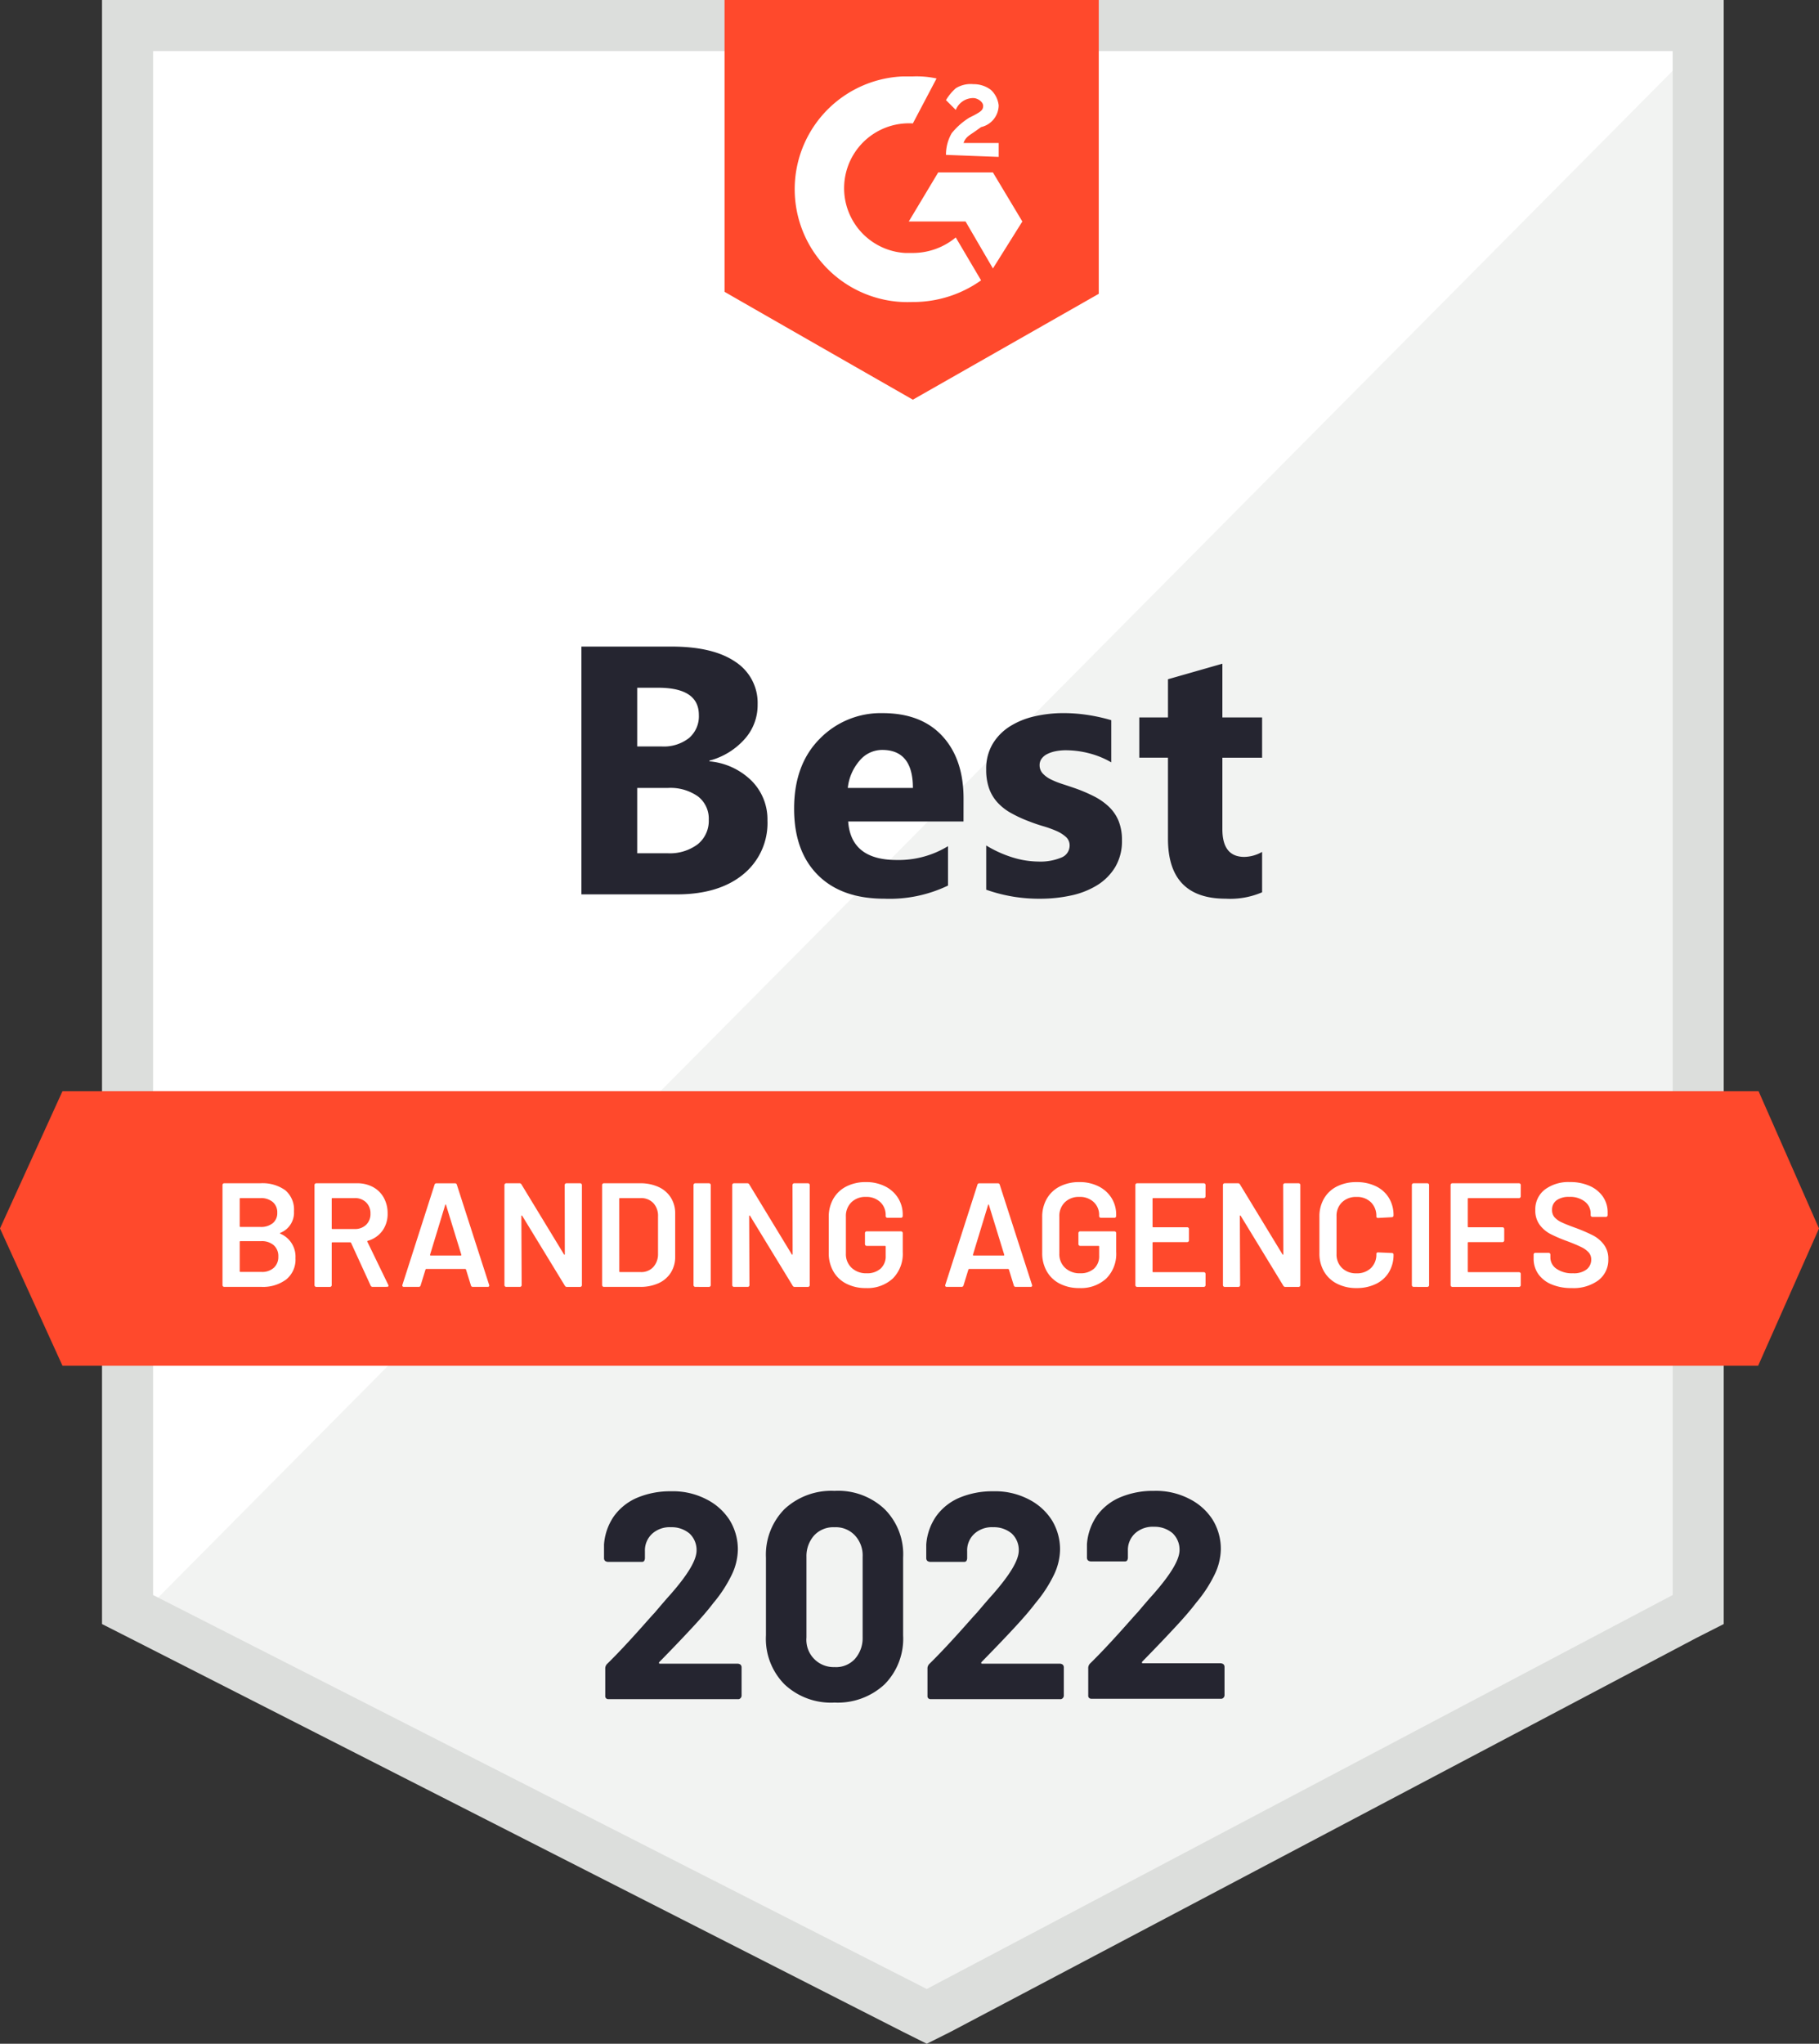 <?xml version="1.0" encoding="UTF-8"?> <svg xmlns="http://www.w3.org/2000/svg" width="282.823" height="317.628" viewBox="0 0 282.823 317.628"><rect x="0" y="0" width="282.823" height="317.628" fill="#333333" stroke="none"/><g id="_12-_Branding_Agencies" data-name="12- Branding Agencies" transform="translate(-128 -986)"><path id="Path_6" data-name="Path 6" d="M136.1,328.826l123.5,62.815,118.807-62.815V83.3H136.1Z" transform="translate(13.287 907.669)" fill="#fff"></path><path id="Path_7" data-name="Path 7" d="M373.077,84.8,132.3,327.419l124.8,61.8,115.974-59.385Z" transform="translate(17.087 910.092)" fill="#f2f3f2"></path><path id="Path_8" data-name="Path 8" d="M123.6,158.511V323.2l4.255,2.159,120.293,61.226,3.684,1.842,3.684-1.842L371.491,325.36l4.255-2.159V70.8H123.6Zm7.939,160.179V78.739H367.807V318.691L251.832,379.917Z" transform="translate(20.262 915.2)" fill="#dcdedc"></path><path id="Path_9" data-name="Path 9" d="M305.279,82.677a14.709,14.709,0,0,1,3.684.318l-3.684,6.986a10.085,10.085,0,1,0-1.207,20.134h1.207a10.474,10.474,0,0,0,6.669-2.413l3.938,6.669a18.222,18.222,0,0,1-10.67,3.366,17.546,17.546,0,1,1-1.524-35.059ZM317.728,97.6l4.573,7.622-4.573,7.3-4.255-7.3h-8.828l4.573-7.622Zm-7.3-2.731a6.656,6.656,0,0,1,.889-3.366,10.976,10.976,0,0,1,2.731-2.413l.635-.318c1.207-.635,1.524-.889,1.524-1.524s-.889-1.207-1.524-1.207a2.92,2.92,0,0,0-2.731,1.842l-1.524-1.524a7.8,7.8,0,0,1,1.524-1.842,4.346,4.346,0,0,1,2.731-.635,4.4,4.4,0,0,1,2.731.889,3.837,3.837,0,0,1,1.207,2.413,3.5,3.5,0,0,1-2.731,3.366l-.889.635c-.889.635-1.524.889-1.842,1.842h5.462v2.159C318.681,95.189,310.424,94.871,310.424,94.871Zm-5.145,38.044,28.9-16.45V70.8H276v45.348C276.063,116.212,305.279,132.916,305.279,132.916Z" transform="translate(-35.345 915.2)" fill="#ff492c"></path><path id="banner" d="M372.623,338.3H108.917L99.2,359.64l9.717,21.34H372.559l9.463-21.34Z" transform="translate(28.8 817.279)" fill="#ff492c"></path><path id="Path_3290" data-name="Path 3290" d="M4.4,0V-38.511H18.423q6.445,0,9.91,2.363a7.6,7.6,0,0,1,3.464,6.66,7.883,7.883,0,0,1-2.108,5.452,11.076,11.076,0,0,1-5.385,3.25v.107a10.672,10.672,0,0,1,6.566,3.035,8.487,8.487,0,0,1,2.457,6.15A10.279,10.279,0,0,1,29.541-3.1Q25.754,0,19.2,0Zm8.674-32.119v9.131h3.813a6.356,6.356,0,0,0,4.23-1.3,4.439,4.439,0,0,0,1.544-3.585q0-4.243-6.338-4.243Zm0,15.576V-6.392h4.7a7.233,7.233,0,0,0,4.713-1.4A4.665,4.665,0,0,0,24.2-11.6a4.353,4.353,0,0,0-1.678-3.625,7.426,7.426,0,0,0-4.686-1.316Zm50.736,5.21H45.876q.43,5.989,7.546,5.989A14.733,14.733,0,0,0,61.4-7.493V-1.37A20.954,20.954,0,0,1,51.488.671q-6.66,0-10.339-3.693T37.47-13.32q0-6.848,3.975-10.85a13.241,13.241,0,0,1,9.775-4q6.016,0,9.305,3.572t3.29,9.695Zm-7.869-5.21q0-5.908-4.78-5.908a4.564,4.564,0,0,0-3.531,1.692,7.679,7.679,0,0,0-1.813,4.216ZM67.34-.725V-7.6a18.068,18.068,0,0,0,4.176,1.88A13.846,13.846,0,0,0,75.45-5.1a8.438,8.438,0,0,0,3.558-.618,2,2,0,0,0,1.3-1.88,1.739,1.739,0,0,0-.591-1.343,5.492,5.492,0,0,0-1.517-.94,17.219,17.219,0,0,0-2.028-.725q-1.1-.322-2.122-.725a20.327,20.327,0,0,1-2.887-1.329,8.344,8.344,0,0,1-2.095-1.652,6.492,6.492,0,0,1-1.289-2.175,8.681,8.681,0,0,1-.443-2.927,7.536,7.536,0,0,1,1.007-3.975,8.226,8.226,0,0,1,2.686-2.726,12.271,12.271,0,0,1,3.84-1.558,20.024,20.024,0,0,1,4.5-.5,24.959,24.959,0,0,1,3.706.282,27.661,27.661,0,0,1,3.706.819v6.553a13.391,13.391,0,0,0-3.451-1.41,14.557,14.557,0,0,0-3.612-.47,8,8,0,0,0-1.571.148,5.174,5.174,0,0,0-1.3.43,2.392,2.392,0,0,0-.886.725,1.669,1.669,0,0,0-.322,1.007,1.86,1.86,0,0,0,.483,1.289,4.2,4.2,0,0,0,1.262.927,12.46,12.46,0,0,0,1.732.7q.953.309,1.893.631a24.616,24.616,0,0,1,3.062,1.289,9.789,9.789,0,0,1,2.35,1.638,6.433,6.433,0,0,1,1.5,2.2,7.827,7.827,0,0,1,.524,3.008A7.846,7.846,0,0,1,87.387-4.23a8.493,8.493,0,0,1-2.82,2.82A12.788,12.788,0,0,1,80.512.175a22.481,22.481,0,0,1-4.767.5A24.574,24.574,0,0,1,67.34-.725Zm42.895.4a12.544,12.544,0,0,1-5.667.994q-8.97,0-8.97-9.319v-12.6H91.14V-27.5H95.6v-5.935l8.459-2.417V-27.5h6.177v6.257h-6.177v11.118q0,4.3,3.411,4.3a5.75,5.75,0,0,0,2.766-.779Z" transform="translate(214 1125)" fill="#252530"></path><path id="Path_3289" data-name="Path 3289" d="M-98.405-8.4q-.138.069,0,.138a3.87,3.87,0,0,1,2.346,3.8,3.959,3.959,0,0,1-1.46,3.323A6.015,6.015,0,0,1-101.326,0h-5.8a.266.266,0,0,1-.2-.08.266.266,0,0,1-.08-.2V-15.824a.266.266,0,0,1,.08-.2.266.266,0,0,1,.2-.08h5.612a6.069,6.069,0,0,1,3.864,1.081,3.923,3.923,0,0,1,1.357,3.266A3.38,3.38,0,0,1-98.405-8.4Zm-6.21-5.4a.1.1,0,0,0-.115.115V-9.43a.1.1,0,0,0,.115.115h3.105A2.9,2.9,0,0,0-99.59-9.9a2,2,0,0,0,.7-1.622,2.094,2.094,0,0,0-.7-1.668,2.83,2.83,0,0,0-1.921-.609Zm3.289,11.477a2.7,2.7,0,0,0,1.9-.644,2.256,2.256,0,0,0,.7-1.748,2.23,2.23,0,0,0-.713-1.76,2.807,2.807,0,0,0-1.932-.633h-3.243a.1.1,0,0,0-.115.115v4.554a.1.1,0,0,0,.115.115ZM-84.053,0a.326.326,0,0,1-.322-.207l-3.036-6.624a.147.147,0,0,0-.138-.092h-2.76a.1.1,0,0,0-.115.115V-.276a.266.266,0,0,1-.08.2.266.266,0,0,1-.2.08h-2.116a.266.266,0,0,1-.2-.08.266.266,0,0,1-.08-.2V-15.824a.266.266,0,0,1,.08-.2.266.266,0,0,1,.2-.08h6.325a5.126,5.126,0,0,1,2.484.586,4.156,4.156,0,0,1,1.679,1.656,4.933,4.933,0,0,1,.6,2.449,4.45,4.45,0,0,1-.816,2.7,4.224,4.224,0,0,1-2.266,1.553.074.074,0,0,0-.069.046.1.1,0,0,0,0,.092l3.243,6.693a.353.353,0,0,1,.046.138q0,.184-.253.184Zm-6.256-13.8a.1.1,0,0,0-.115.115v4.577a.1.1,0,0,0,.115.115h3.45a2.457,2.457,0,0,0,1.783-.655,2.3,2.3,0,0,0,.678-1.737,2.342,2.342,0,0,0-.678-1.748,2.433,2.433,0,0,0-1.783-.667ZM-68.482,0a.289.289,0,0,1-.3-.23l-.759-2.461q-.046-.092-.115-.092h-6.072q-.069,0-.115.092L-76.6-.23a.289.289,0,0,1-.3.23h-2.3a.258.258,0,0,1-.207-.08.252.252,0,0,1-.023-.241l4.991-15.548a.289.289,0,0,1,.3-.23h2.875a.289.289,0,0,1,.3.23L-65.952-.322a.256.256,0,0,1,.023.115q0,.207-.253.207Zm-6.647-5.014q-.023.138.092.138h4.669q.138,0,.092-.138l-2.369-7.705q-.023-.092-.069-.092t-.069.092Zm20.93-10.81a.266.266,0,0,1,.08-.2.266.266,0,0,1,.2-.08h2.116a.266.266,0,0,1,.2.08.266.266,0,0,1,.08.2V-.276a.266.266,0,0,1-.08.2.266.266,0,0,1-.2.08h-2.047a.329.329,0,0,1-.322-.184L-60.8-11.04q-.046-.069-.092-.057t-.046.1l.046,10.718a.266.266,0,0,1-.08.2.266.266,0,0,1-.2.08h-2.116a.266.266,0,0,1-.2-.08.266.266,0,0,1-.08-.2V-15.824a.266.266,0,0,1,.08-.2.266.266,0,0,1,.2-.08h2.047a.329.329,0,0,1,.322.184l6.6,10.856q.046.069.092.057t.046-.1ZM-48.1,0a.266.266,0,0,1-.2-.08.266.266,0,0,1-.08-.2V-15.824a.266.266,0,0,1,.08-.2.266.266,0,0,1,.2-.08h5.612a6.777,6.777,0,0,1,2.875.575A4.4,4.4,0,0,1-37.7-13.88a4.558,4.558,0,0,1,.679,2.5v6.67a4.558,4.558,0,0,1-.679,2.5,4.4,4.4,0,0,1-1.92,1.645A6.777,6.777,0,0,1-42.492,0Zm2.392-2.415A.1.1,0,0,0-45.6-2.3h3.22a2.541,2.541,0,0,0,1.944-.771,2.965,2.965,0,0,0,.748-2.059v-5.819a2.888,2.888,0,0,0-.736-2.082A2.607,2.607,0,0,0-42.4-13.8h-3.2a.1.1,0,0,0-.115.115ZM-33.89,0a.266.266,0,0,1-.2-.08.266.266,0,0,1-.08-.2V-15.824a.266.266,0,0,1,.08-.2.266.266,0,0,1,.2-.08h2.116a.266.266,0,0,1,.2.08.266.266,0,0,1,.08.2V-.276a.266.266,0,0,1-.08.2.266.266,0,0,1-.2.08Zm15.111-15.824a.266.266,0,0,1,.08-.2.266.266,0,0,1,.2-.08h2.116a.266.266,0,0,1,.2.08.266.266,0,0,1,.08.2V-.276a.266.266,0,0,1-.08.2.266.266,0,0,1-.2.08h-2.047a.329.329,0,0,1-.322-.184L-25.38-11.04q-.046-.069-.092-.057t-.046.1l.046,10.718a.266.266,0,0,1-.08.2.266.266,0,0,1-.2.08h-2.116a.266.266,0,0,1-.2-.08.266.266,0,0,1-.08-.2V-15.824a.266.266,0,0,1,.08-.2.266.266,0,0,1,.2-.08h2.047a.329.329,0,0,1,.322.184l6.6,10.856q.046.069.092.057t.046-.1ZM-7.371.184a6.514,6.514,0,0,1-3.036-.679,4.847,4.847,0,0,1-2.024-1.921,5.625,5.625,0,0,1-.713-2.852v-5.566a5.609,5.609,0,0,1,.713-2.864,4.868,4.868,0,0,1,2.024-1.909,6.514,6.514,0,0,1,3.036-.678,6.484,6.484,0,0,1,3,.667A4.983,4.983,0,0,1-2.357-13.8a4.831,4.831,0,0,1,.713,2.6v.184a.266.266,0,0,1-.081.2.266.266,0,0,1-.2.081H-4.013a.266.266,0,0,1-.2-.081.266.266,0,0,1-.08-.2v-.115a2.714,2.714,0,0,0-.84-2.047,3.1,3.1,0,0,0-2.242-.805,3.07,3.07,0,0,0-2.254.84,2.978,2.978,0,0,0-.851,2.219v5.75a2.9,2.9,0,0,0,.9,2.22,3.263,3.263,0,0,0,2.323.839,3.1,3.1,0,0,0,2.174-.724,2.559,2.559,0,0,0,.793-1.99V-6.256A.1.1,0,0,0-4.4-6.371H-7.233a.266.266,0,0,1-.2-.081.266.266,0,0,1-.08-.2v-1.7a.266.266,0,0,1,.08-.2.266.266,0,0,1,.2-.081H-1.92a.266.266,0,0,1,.2.081.266.266,0,0,1,.081.2v2.944A5.4,5.4,0,0,1-3.2-1.288,5.818,5.818,0,0,1-7.371.184ZM15.928,0a.289.289,0,0,1-.3-.23L14.87-2.691q-.046-.092-.115-.092H8.683q-.069,0-.115.092L7.809-.23a.289.289,0,0,1-.3.23H5.21A.258.258,0,0,1,5-.08.252.252,0,0,1,4.98-.322L9.971-15.87a.289.289,0,0,1,.3-.23h2.875a.289.289,0,0,1,.3.23L18.458-.322a.256.256,0,0,1,.023.115q0,.207-.253.207ZM9.281-5.014q-.023.138.092.138h4.669q.138,0,.092-.138l-2.369-7.705q-.023-.092-.069-.092t-.069.092ZM25.818.184a6.514,6.514,0,0,1-3.036-.679,4.847,4.847,0,0,1-2.024-1.921,5.625,5.625,0,0,1-.713-2.852v-5.566a5.609,5.609,0,0,1,.713-2.864,4.868,4.868,0,0,1,2.024-1.909,6.514,6.514,0,0,1,3.036-.678,6.484,6.484,0,0,1,3,.667A4.983,4.983,0,0,1,30.832-13.8a4.831,4.831,0,0,1,.713,2.6v.184a.266.266,0,0,1-.081.2.266.266,0,0,1-.2.081H29.176a.266.266,0,0,1-.2-.081.266.266,0,0,1-.08-.2v-.115a2.714,2.714,0,0,0-.84-2.047,3.1,3.1,0,0,0-2.243-.805,3.07,3.07,0,0,0-2.254.84,2.978,2.978,0,0,0-.851,2.219v5.75a2.9,2.9,0,0,0,.9,2.22,3.263,3.263,0,0,0,2.323.839,3.1,3.1,0,0,0,2.174-.724A2.559,2.559,0,0,0,28.9-4.83V-6.256a.1.1,0,0,0-.115-.115H25.956a.266.266,0,0,1-.2-.081.266.266,0,0,1-.08-.2v-1.7a.266.266,0,0,1,.08-.2.266.266,0,0,1,.2-.081h5.313a.266.266,0,0,1,.2.081.266.266,0,0,1,.081.2v2.944a5.4,5.4,0,0,1-1.553,4.117A5.818,5.818,0,0,1,25.818.184Zm19.619-14.26a.266.266,0,0,1-.081.2.266.266,0,0,1-.2.08H37.318a.1.1,0,0,0-.115.115v4.3a.1.1,0,0,0,.115.115h5.267a.266.266,0,0,1,.2.081.266.266,0,0,1,.081.2v1.748a.266.266,0,0,1-.081.2.266.266,0,0,1-.2.081H37.318a.1.1,0,0,0-.115.115v4.439a.1.1,0,0,0,.115.115h7.843a.266.266,0,0,1,.2.08.266.266,0,0,1,.081.2V-.276a.266.266,0,0,1-.081.2.266.266,0,0,1-.2.08H34.811a.266.266,0,0,1-.2-.08.266.266,0,0,1-.08-.2V-15.824a.266.266,0,0,1,.08-.2.266.266,0,0,1,.2-.08h10.35a.266.266,0,0,1,.2.08.266.266,0,0,1,.081.2Zm12.075-1.748a.266.266,0,0,1,.08-.2.266.266,0,0,1,.2-.08H59.9a.266.266,0,0,1,.2.08.266.266,0,0,1,.08.2V-.276a.266.266,0,0,1-.08.2.266.266,0,0,1-.2.08H57.857a.329.329,0,0,1-.322-.184L50.911-11.04q-.046-.069-.092-.057t-.046.1L50.819-.276a.266.266,0,0,1-.08.2.266.266,0,0,1-.2.08H48.427a.266.266,0,0,1-.2-.08.266.266,0,0,1-.08-.2V-15.824a.266.266,0,0,1,.08-.2.266.266,0,0,1,.2-.08h2.047a.329.329,0,0,1,.322.184L57.4-5.06q.046.069.092.057t.046-.1ZM68.919.184a6.514,6.514,0,0,1-3.036-.679,4.891,4.891,0,0,1-2.024-1.9,5.5,5.5,0,0,1-.713-2.829V-10.9a5.5,5.5,0,0,1,.713-2.829,4.816,4.816,0,0,1,2.024-1.886,6.607,6.607,0,0,1,3.036-.667,6.75,6.75,0,0,1,3.013.644,4.762,4.762,0,0,1,2.024,1.817,5.121,5.121,0,0,1,.713,2.714.266.266,0,0,1-.08.2.266.266,0,0,1-.2.081l-2.116.115q-.276,0-.276-.253a2.932,2.932,0,0,0-.84-2.185,3.054,3.054,0,0,0-2.243-.828,3.094,3.094,0,0,0-2.254.828,2.91,2.91,0,0,0-.851,2.185v5.865a2.881,2.881,0,0,0,.851,2.162,3.094,3.094,0,0,0,2.254.828,3.079,3.079,0,0,0,2.243-.817A2.893,2.893,0,0,0,72-5.106q0-.253.276-.253l2.116.092a.29.29,0,0,1,.2.069.207.207,0,0,1,.08.161,5.225,5.225,0,0,1-.713,2.749A4.738,4.738,0,0,1,71.932-.46,6.749,6.749,0,0,1,68.919.184ZM77.8,0a.266.266,0,0,1-.2-.08.266.266,0,0,1-.08-.2V-15.824a.266.266,0,0,1,.08-.2.266.266,0,0,1,.2-.08h2.116a.266.266,0,0,1,.2.08.266.266,0,0,1,.08.2V-.276a.266.266,0,0,1-.08.2.266.266,0,0,1-.2.08ZM94.449-14.076a.266.266,0,0,1-.081.2.266.266,0,0,1-.2.08H86.33a.1.1,0,0,0-.115.115v4.3a.1.1,0,0,0,.115.115H91.6a.266.266,0,0,1,.2.081.266.266,0,0,1,.08.2v1.748a.266.266,0,0,1-.08.2.266.266,0,0,1-.2.081H86.33a.1.1,0,0,0-.115.115v4.439a.1.1,0,0,0,.115.115h7.843a.266.266,0,0,1,.2.08.266.266,0,0,1,.081.2V-.276a.266.266,0,0,1-.081.2.266.266,0,0,1-.2.08H83.823a.266.266,0,0,1-.2-.08.266.266,0,0,1-.08-.2V-15.824a.266.266,0,0,1,.08-.2.266.266,0,0,1,.2-.08h10.35a.266.266,0,0,1,.2.08.266.266,0,0,1,.081.2ZM102.361.184a7.855,7.855,0,0,1-3.128-.575A4.714,4.714,0,0,1,97.175-2a4.143,4.143,0,0,1-.724-2.438v-.575a.266.266,0,0,1,.08-.2.266.266,0,0,1,.2-.08h2.047a.266.266,0,0,1,.2.08.266.266,0,0,1,.081.2v.437a2.116,2.116,0,0,0,.943,1.76,4.228,4.228,0,0,0,2.576.7,3.225,3.225,0,0,0,2.116-.6,1.919,1.919,0,0,0,.713-1.541,1.6,1.6,0,0,0-.391-1.093,3.658,3.658,0,0,0-1.116-.816q-.725-.368-2.174-.92a22.743,22.743,0,0,1-2.645-1.127,4.937,4.937,0,0,1-1.69-1.437,3.68,3.68,0,0,1-.678-2.266,3.868,3.868,0,0,1,1.472-3.2,6.132,6.132,0,0,1,3.933-1.173,7.328,7.328,0,0,1,3.048.6,4.858,4.858,0,0,1,2.059,1.667,4.255,4.255,0,0,1,.736,2.473v.391a.266.266,0,0,1-.081.2.266.266,0,0,1-.2.081H105.6a.266.266,0,0,1-.2-.081.266.266,0,0,1-.08-.2v-.253a2.307,2.307,0,0,0-.885-1.828,3.682,3.682,0,0,0-2.45-.748,3.207,3.207,0,0,0-1.966.529,1.763,1.763,0,0,0-.7,1.495,1.69,1.69,0,0,0,.368,1.127,3.306,3.306,0,0,0,1.1.793q.736.356,2.277.908A25.891,25.891,0,0,1,105.685-8a5.022,5.022,0,0,1,1.679,1.415,3.6,3.6,0,0,1,.7,2.265,3.986,3.986,0,0,1-1.53,3.289A6.52,6.52,0,0,1,102.361.184Z" transform="translate(270 1186)" fill="#fff"></path><path id="Union_5" data-name="Union 5" d="M28.069,30.075a10.06,10.06,0,0,1-2.891-7.618V10.375a10.1,10.1,0,0,1,2.891-7.551A10.693,10.693,0,0,1,35.842,0a10.512,10.512,0,0,1,7.772,2.824,9.9,9.9,0,0,1,2.891,7.551V22.457a10.06,10.06,0,0,1-2.891,7.618A10.682,10.682,0,0,1,35.842,32.9,10.531,10.531,0,0,1,28.069,30.075ZM32.693,6.9a4.844,4.844,0,0,0-1.218,3.347V22.788a4.24,4.24,0,0,0,4.366,4.6,3.98,3.98,0,0,0,3.149-1.248,4.852,4.852,0,0,0,1.221-3.347V10.243A4.559,4.559,0,0,0,38.99,6.9a4.073,4.073,0,0,0-3.149-1.248A4.073,4.073,0,0,0,32.693,6.9ZM50.809,32.373a.53.53,0,0,1-.386-.132.49.49,0,0,1-.129-.395v-4.2a1,1,0,0,1,.257-.722c1.479-1.447,2.954-3.023,4.5-4.73s2.5-2.824,2.891-3.215c.835-.985,1.67-1.97,2.5-2.891,2.7-3.084,4.046-5.317,4.046-6.829A3.5,3.5,0,0,0,63.4,6.633a4.3,4.3,0,0,0-2.891-.985,4.073,4.073,0,0,0-2.891.985A3.511,3.511,0,0,0,56.462,9.39v1.117a.974.974,0,0,1-.129.395.466.466,0,0,1-.386.132H50.68a.924.924,0,0,1-.386-.132.571.571,0,0,1-.191-.395V8.34a8.8,8.8,0,0,1,1.541-4.4A8.569,8.569,0,0,1,55.3,1.049a13.2,13.2,0,0,1,5.2-.985,11.3,11.3,0,0,1,5.525,1.248,9.169,9.169,0,0,1,3.594,3.219,8.673,8.673,0,0,1,1.287,4.6,9.374,9.374,0,0,1-.964,3.941A20.725,20.725,0,0,1,67.122,17.4c-.9,1.181-1.927,2.362-3.017,3.546s-2.634,2.821-4.756,4.99l-.64.655a.245.245,0,0,0-.066.2.24.24,0,0,0,.195.064H70.914a.911.911,0,0,1,.383.132.576.576,0,0,1,.195.395v4.464a.576.576,0,0,1-.195.395.46.46,0,0,1-.383.132Zm-50.1,0a.536.536,0,0,1-.386-.132.49.49,0,0,1-.129-.395v-4.2a1,1,0,0,1,.257-.722c1.479-1.447,2.957-3.023,4.5-4.73s2.5-2.824,2.888-3.215c.835-.985,1.67-1.97,2.5-2.891,2.7-3.084,4.05-5.317,4.05-6.829A3.5,3.5,0,0,0,13.3,6.633a4.3,4.3,0,0,0-2.891-.985,4.073,4.073,0,0,0-2.891.985A3.522,3.522,0,0,0,6.36,9.39v1.117a.974.974,0,0,1-.129.395.466.466,0,0,1-.386.132H.578A.924.924,0,0,1,.191,10.9.571.571,0,0,1,0,10.506V8.34a8.831,8.831,0,0,1,1.541-4.4A8.588,8.588,0,0,1,5.2,1.049a13.211,13.211,0,0,1,5.2-.985,11.294,11.294,0,0,1,5.525,1.248,9.179,9.179,0,0,1,3.6,3.219,8.67,8.67,0,0,1,1.284,4.6,9.325,9.325,0,0,1-.964,3.941A20.831,20.831,0,0,1,17.023,17.4c-.9,1.181-1.927,2.362-3.02,3.546s-2.634,2.821-4.752,4.99l-.644.655a.253.253,0,0,0-.063.2.23.23,0,0,0,.191.064H20.812a.924.924,0,0,1,.386.132.571.571,0,0,1,.191.395v4.464a.571.571,0,0,1-.191.395.466.466,0,0,1-.386.132ZM75.8,32.309a.535.535,0,0,1-.383-.132.49.49,0,0,1-.129-.395v-4.2a.994.994,0,0,1,.257-.722c1.475-1.444,2.954-3.02,4.5-4.727s2.5-2.824,2.891-3.219c.835-.985,1.67-1.97,2.5-2.888,2.7-3.087,4.046-5.321,4.046-6.829a3.509,3.509,0,0,0-1.092-2.628A4.307,4.307,0,0,0,85.5,5.58a4.086,4.086,0,0,0-2.888.985,3.516,3.516,0,0,0-1.158,2.76v1.117a.928.928,0,0,1-.129.391.466.466,0,0,1-.386.132H75.67a.879.879,0,0,1-.386-.132.576.576,0,0,1-.195-.391V8.273a8.854,8.854,0,0,1,1.541-4.4A8.591,8.591,0,0,1,80.294.985,13.123,13.123,0,0,1,85.5,0,11.285,11.285,0,0,1,91.02,1.248a9.146,9.146,0,0,1,3.6,3.215,8.682,8.682,0,0,1,1.284,4.6A9.325,9.325,0,0,1,94.938,13a20.684,20.684,0,0,1-2.825,4.332c-.9,1.181-1.927,2.365-3.02,3.546s-2.634,2.824-4.752,4.99l-.644.658a.246.246,0,0,0-.063.2.226.226,0,0,0,.191.067H95.9a.879.879,0,0,1,.386.132.564.564,0,0,1,.191.391v4.467a.571.571,0,0,1-.191.395.466.466,0,0,1-.386.132Z" transform="translate(221.914 1217.703)" fill="#252530"></path></g></svg> 